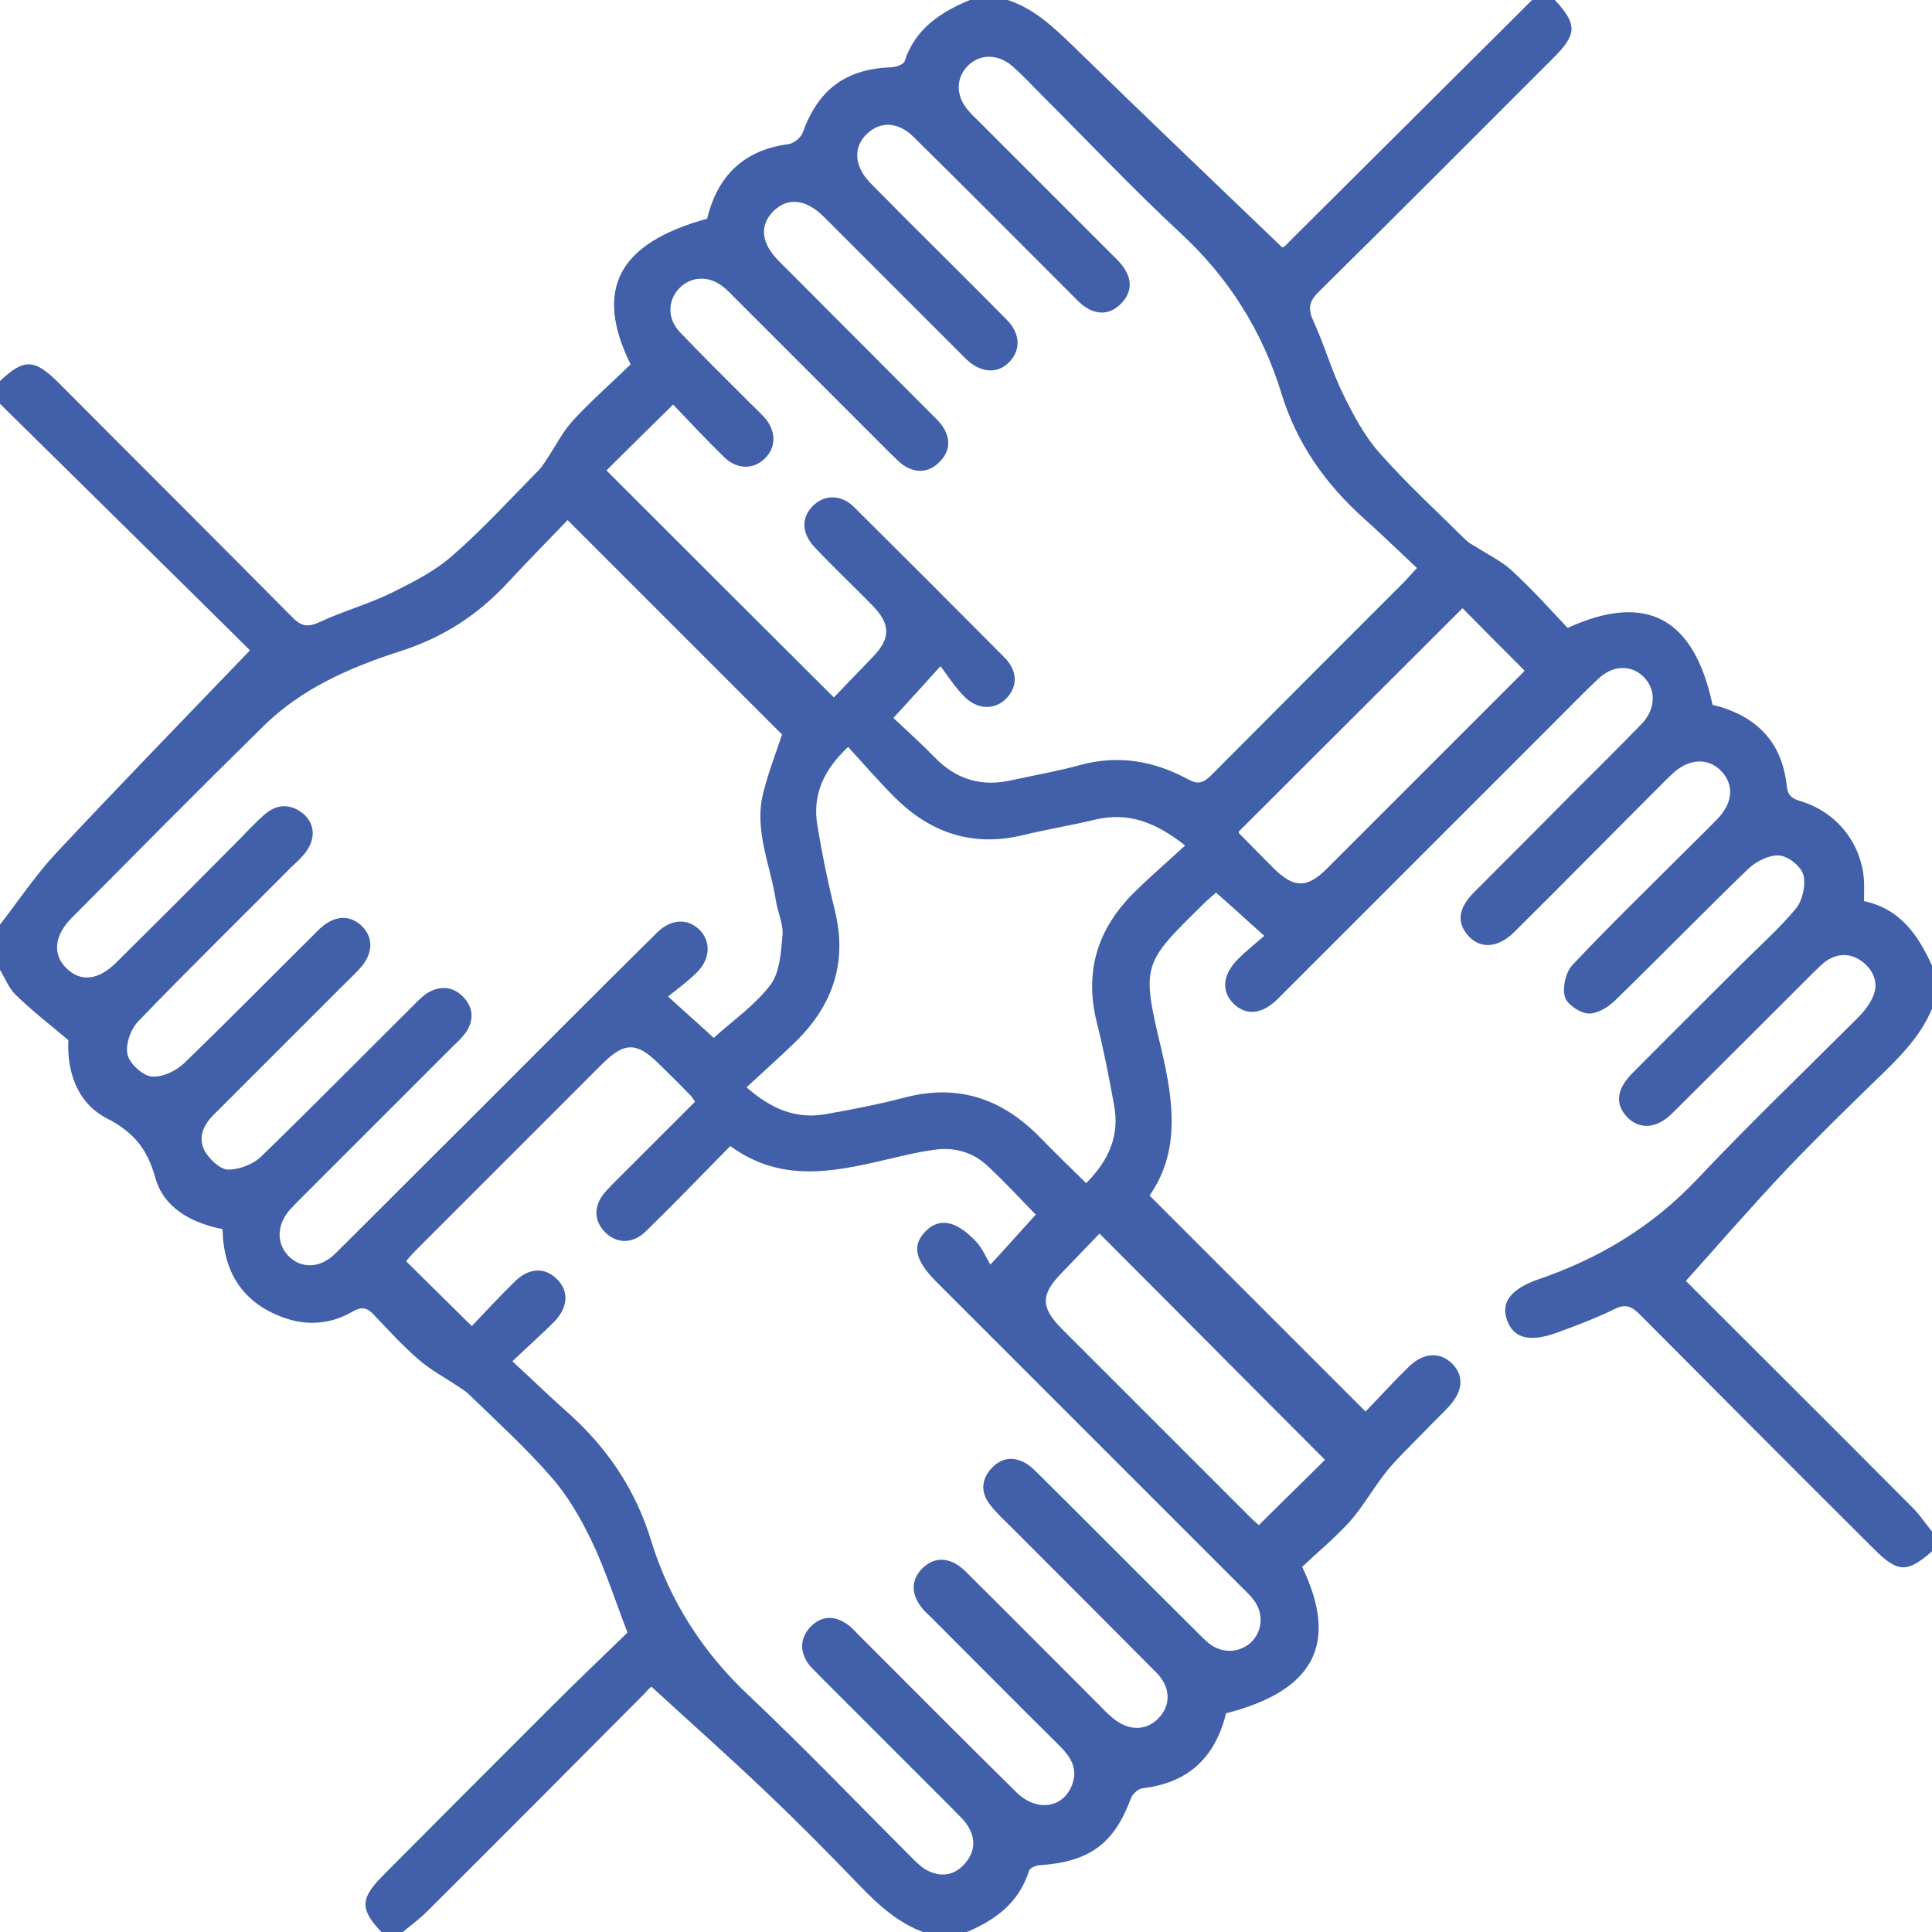 <?xml version="1.0" encoding="UTF-8"?>
<svg id="Calque_1" xmlns="http://www.w3.org/2000/svg" width="50" height="50" viewBox="0 0 50 50">
  <path d="M25.1,0h.98c.68.22,1.18.7,1.69,1.19,1.79,1.75,3.6,3.47,5.4,5.2.05.05.16-.11.3-.24,2.06-2.05,4.12-4.1,6.18-6.15.2,0,.39,0,.59,0,.59.64.58.89-.07,1.53-2.01,2.01-4.02,4.03-6.05,6.03-.25.25-.27.44-.13.75.28.6.46,1.25.75,1.85.27.55.56,1.11.96,1.56.7.79,1.48,1.51,2.23,2.25.08.08.18.13.28.19.31.2.65.36.92.61.51.47.98.99,1.44,1.48,2.04-.93,3.27-.26,3.75,1.99,1.11.27,1.8.94,1.92,2.1.03.27.15.33.38.4.93.29,1.56,1.1,1.62,2.05.01.17,0,.35,0,.53.96.21,1.41.9,1.77,1.69v1.07c-.31.77-.9,1.33-1.48,1.89-.78.76-1.56,1.52-2.31,2.31-.88.93-1.72,1.9-2.59,2.87,1.85,1.85,3.86,3.85,5.87,5.87.19.19.34.42.51.63v.49c-.65.57-.89.57-1.51-.05-2.03-2.02-4.05-4.05-6.07-6.08-.22-.22-.38-.27-.67-.12-.47.23-.95.41-1.44.59-.73.27-1.15.16-1.32-.32-.16-.46.1-.8.81-1.05,1.58-.54,2.96-1.37,4.12-2.6,1.34-1.42,2.75-2.77,4.13-4.15.16-.16.31-.34.4-.54.16-.33.06-.64-.2-.88-.28-.25-.62-.3-.95-.1-.15.09-.27.23-.4.35-1.21,1.21-2.42,2.42-3.63,3.62-.4.4-.84.43-1.16.11-.33-.34-.29-.73.13-1.15.94-.95,1.89-1.89,2.83-2.83.47-.47.98-.92,1.4-1.43.17-.21.26-.61.19-.87-.06-.22-.39-.48-.62-.5-.26-.02-.6.15-.8.34-1.16,1.12-2.28,2.27-3.44,3.4-.18.18-.47.36-.7.35-.22-.01-.56-.24-.61-.43-.07-.24.02-.64.19-.82.92-.98,1.89-1.92,2.85-2.88.31-.31.63-.62.93-.93.38-.41.41-.87.07-1.22-.33-.34-.81-.32-1.22.04-.1.09-.19.18-.28.27-1.29,1.29-2.57,2.59-3.86,3.87-.41.4-.85.43-1.16.11-.33-.35-.29-.73.13-1.15.85-.85,1.7-1.7,2.55-2.56.6-.6,1.2-1.19,1.79-1.8.37-.39.37-.9.04-1.22-.32-.31-.79-.3-1.17.06-.4.38-.79.78-1.18,1.17-2.37,2.37-4.74,4.74-7.11,7.11-.41.41-.83.44-1.15.12-.32-.32-.28-.75.12-1.15.21-.21.45-.4.68-.6-.47-.42-.85-.77-1.25-1.12-.11.1-.21.18-.3.27-1.61,1.58-1.64,1.58-1.11,3.8.31,1.33.49,2.63-.31,3.77,1.87,1.87,3.71,3.71,5.59,5.59.35-.36.72-.77,1.12-1.16.38-.37.81-.39,1.12-.08.32.32.28.72-.09,1.12-.21.22-.44.44-.65.66-.32.33-.65.64-.94.99-.34.42-.61.91-.96,1.31-.39.43-.84.8-1.24,1.18.96,2,.3,3.21-1.97,3.79-.28,1.14-.97,1.8-2.16,1.94-.12.01-.27.16-.31.28-.43,1.15-1.06,1.62-2.33,1.71-.11,0-.28.07-.3.15-.27.85-.91,1.3-1.68,1.61h-.98c-.71-.24-1.24-.73-1.75-1.26-.77-.8-1.54-1.58-2.34-2.34-.98-.94-2-1.84-3-2.76-.02-.06-.11.07-.23.19-1.87,1.88-3.73,3.75-5.61,5.62-.2.2-.44.37-.65.55h-.49c-.59-.61-.59-.89.02-1.5,1.43-1.44,2.87-2.88,4.31-4.32.68-.68,1.37-1.34,2.01-1.96-.33-.85-.57-1.62-.92-2.35-.28-.59-.62-1.18-1.05-1.67-.66-.76-1.41-1.44-2.13-2.14-.08-.08-.18-.14-.27-.2-.34-.23-.72-.43-1.03-.7-.42-.36-.79-.77-1.17-1.17-.17-.18-.31-.21-.54-.08-.56.33-1.18.38-1.79.16-1.05-.38-1.56-1.16-1.58-2.29-.8-.16-1.52-.54-1.74-1.33-.21-.75-.56-1.18-1.26-1.54-.81-.42-1.03-1.29-.99-2.02-.51-.43-.95-.77-1.35-1.16C.22,25.57.13,25.31,0,25.1c0-.39,0-.78,0-1.17.48-.62.92-1.28,1.45-1.85,1.63-1.74,3.29-3.45,5.02-5.25C4.41,14.79,2.2,12.62,0,10.45c0-.2,0-.39,0-.59.63-.59.89-.58,1.53.06,2.01,2.02,4.03,4.03,6.03,6.05.23.24.41.27.71.13.6-.28,1.25-.46,1.85-.75.56-.28,1.14-.57,1.6-.98.78-.68,1.49-1.46,2.22-2.2.08-.08.14-.18.2-.27.23-.34.42-.73.7-1.03.47-.51,1-.97,1.48-1.44-.96-1.95-.31-3.14,1.98-3.77.27-1.11.95-1.78,2.11-1.93.13-.02.31-.16.36-.29.41-1.13,1.11-1.65,2.29-1.7.12,0,.32-.07.35-.15C23.68.75,24.33.32,25.1,0ZM15.69,12.17c1.94,1.94,3.89,3.89,5.89,5.88.32-.33.66-.69,1.01-1.05.47-.49.46-.85-.02-1.34-.49-.5-1-.98-1.48-1.49-.35-.37-.36-.77-.05-1.08.3-.3.74-.3,1.08.05,1.29,1.28,2.58,2.57,3.87,3.87.36.36.35.77.04,1.08-.3.29-.74.28-1.08-.07-.24-.24-.42-.53-.61-.78-.48.53-.82.91-1.22,1.34.37.35.73.67,1.07,1.02.56.58,1.22.77,2,.59.59-.13,1.18-.23,1.76-.39.98-.27,1.91-.11,2.78.36.27.15.41.11.62-.1,1.65-1.66,3.31-3.32,4.97-4.98.1-.1.19-.21.35-.38-.47-.44-.91-.87-1.37-1.28-1-.9-1.74-1.94-2.14-3.25-.49-1.59-1.35-2.97-2.59-4.12-1.24-1.15-2.4-2.38-3.6-3.58-.25-.25-.5-.52-.76-.75-.39-.34-.87-.33-1.18,0-.3.32-.29.78.03,1.14.08.1.18.19.27.28,1.14,1.14,2.28,2.28,3.42,3.42.1.1.21.2.3.32.25.33.26.67-.03.97-.29.3-.63.31-.97.07-.12-.09-.22-.2-.32-.3-1.36-1.36-2.71-2.72-4.08-4.07-.4-.4-.86-.42-1.21-.09-.36.34-.34.82.06,1.25.26.27.53.53.79.8.92.92,1.85,1.84,2.76,2.76.36.36.37.78.08,1.09-.3.32-.74.3-1.12-.06-.08-.08-.16-.16-.24-.24-1.15-1.15-2.3-2.3-3.45-3.45-.47-.47-.95-.51-1.32-.13-.35.37-.3.82.16,1.28,1.31,1.31,2.62,2.63,3.93,3.94.11.11.24.23.32.36.2.31.17.63-.09.89-.25.26-.57.31-.89.12-.14-.08-.25-.21-.37-.32-1.35-1.35-2.69-2.69-4.04-4.04-.1-.1-.2-.21-.32-.3-.36-.28-.81-.26-1.11.04-.31.31-.33.79,0,1.14.59.62,1.21,1.23,1.82,1.84.13.13.26.25.38.38.3.35.3.76.01,1.05-.29.29-.71.3-1.05-.02-.47-.46-.92-.94-1.33-1.37-.64.63-1.2,1.18-1.73,1.71ZM26.84,31.47c-.45-.46-.87-.92-1.32-1.33-.38-.34-.86-.46-1.37-.38-.3.04-.61.11-.91.18-1.47.34-2.93.75-4.34-.28-.75.76-1.46,1.5-2.19,2.21-.34.33-.75.32-1.05.02-.3-.3-.3-.7.01-1.05.21-.23.43-.44.65-.66.56-.56,1.12-1.12,1.67-1.67-.06-.08-.08-.11-.1-.14-.27-.28-.55-.56-.83-.83-.58-.58-.9-.58-1.48,0-1.61,1.61-3.22,3.22-4.83,4.83-.1.1-.19.21-.24.27.57.56,1.12,1.11,1.7,1.68.34-.36.72-.77,1.11-1.15.36-.36.77-.38,1.08-.08.33.31.31.74-.06,1.12-.32.32-.66.62-1.08,1.02.49.45.92.87,1.37,1.27,1.05.92,1.81,2.02,2.22,3.37.48,1.56,1.34,2.9,2.55,4.03,1.42,1.34,2.77,2.75,4.15,4.13.13.13.25.26.4.35.37.21.73.18,1.02-.15.28-.32.29-.68.04-1.03-.09-.13-.22-.24-.33-.36-1.15-1.15-2.3-2.3-3.45-3.45-.11-.12-.24-.23-.33-.36-.2-.31-.19-.62.05-.9.26-.29.59-.34.92-.13.14.08.25.21.36.32,1.36,1.36,2.71,2.72,4.08,4.07.53.52,1.24.4,1.45-.24.13-.4-.06-.69-.33-.96-1.11-1.1-2.21-2.21-3.31-3.31-.1-.1-.22-.2-.3-.32-.24-.33-.24-.68.05-.97.29-.29.64-.29.97-.05.12.09.22.2.32.3,1.11,1.1,2.21,2.21,3.31,3.31.09.09.18.19.28.27.4.37.88.4,1.22.06.34-.34.34-.82-.06-1.21-1.24-1.25-2.48-2.49-3.72-3.73-.2-.2-.4-.38-.57-.6-.24-.31-.23-.64.03-.93.28-.31.62-.33.96-.1.13.09.24.22.36.33,1.34,1.33,2.67,2.67,4.01,4,.11.11.23.24.36.33.35.24.79.19,1.07-.1.27-.29.29-.74.03-1.07-.1-.13-.22-.24-.33-.35-2.62-2.62-5.25-5.25-7.87-7.87-.57-.57-.65-.96-.27-1.33.35-.34.78-.26,1.29.28.16.17.26.41.37.6.5-.54.83-.92,1.2-1.32ZM14.69,13.46c-.51.53-1.04,1.07-1.56,1.63-.77.83-1.67,1.41-2.76,1.76-1.31.42-2.57.97-3.56,1.95-1.67,1.64-3.32,3.31-4.97,4.97-.44.45-.48.94-.12,1.29.37.36.82.31,1.28-.14,1.05-1.04,2.1-2.09,3.14-3.14.24-.24.47-.5.73-.72.31-.26.66-.26.98,0,.31.27.32.66.05,1.01-.1.13-.22.24-.34.35-1.33,1.34-2.68,2.66-3.99,4.02-.19.2-.33.6-.27.85.05.23.38.54.62.57.27.03.63-.14.84-.34,1.1-1.06,2.17-2.15,3.26-3.23.08-.08.16-.16.24-.24.39-.37.8-.39,1.12-.07.3.31.27.74-.1,1.12-.16.17-.32.32-.48.48-1.09,1.09-2.19,2.19-3.28,3.28-.27.27-.4.6-.22.93.12.21.39.47.6.48.28,0,.64-.13.85-.33,1.33-1.29,2.63-2.61,3.95-3.92.11-.11.23-.24.36-.32.31-.19.63-.18.9.07.28.27.32.6.11.93-.09.13-.21.25-.33.36-1.3,1.3-2.6,2.6-3.9,3.9-.12.12-.23.23-.34.35-.34.39-.35.86-.04,1.19.33.34.82.33,1.21-.05,1.19-1.18,2.37-2.37,3.56-3.55,1.59-1.59,3.17-3.18,4.77-4.76.37-.37.81-.38,1.12-.06.28.3.26.74-.08,1.08-.23.23-.49.42-.75.63.48.44.87.78,1.18,1.07.5-.45,1.06-.84,1.46-1.36.25-.32.28-.84.32-1.28.03-.29-.12-.6-.17-.91-.14-.92-.57-1.82-.33-2.78.13-.53.33-1.04.49-1.52-1.82-1.82-3.64-3.64-5.53-5.53ZM30.67,21.88c-.76-.6-1.47-.87-2.32-.67-.62.15-1.24.25-1.86.4-1.31.32-2.41-.05-3.34-.98-.41-.41-.79-.85-1.2-1.3-.65.61-.92,1.25-.8,2.01.12.74.27,1.47.45,2.2.34,1.35-.04,2.47-1.01,3.42-.4.39-.83.77-1.27,1.18.64.56,1.27.82,2.01.7.7-.12,1.41-.26,2.1-.44,1.39-.36,2.53.05,3.5,1.05.38.39.77.77,1.18,1.17.6-.6.87-1.25.72-2.03-.13-.72-.27-1.44-.45-2.15-.32-1.31.03-2.41.97-3.34.41-.41.86-.79,1.31-1.21ZM28.46,31.92c-.34.35-.66.69-.99,1.03-.54.55-.54.89.01,1.44,1.63,1.63,3.27,3.27,4.9,4.9.09.09.19.17.2.18.59-.59,1.17-1.15,1.71-1.69-1.91-1.91-3.84-3.86-5.84-5.86ZM32.06,21.54s0,.02.02.04c.3.3.59.6.89.9.52.51.86.51,1.37,0,1.68-1.68,3.36-3.36,5.04-5.04.06-.06.1-.12.07-.09-.57-.57-1.12-1.12-1.6-1.61-1.9,1.9-3.84,3.83-5.8,5.79Z" fill="#4160a9"/>
</svg>